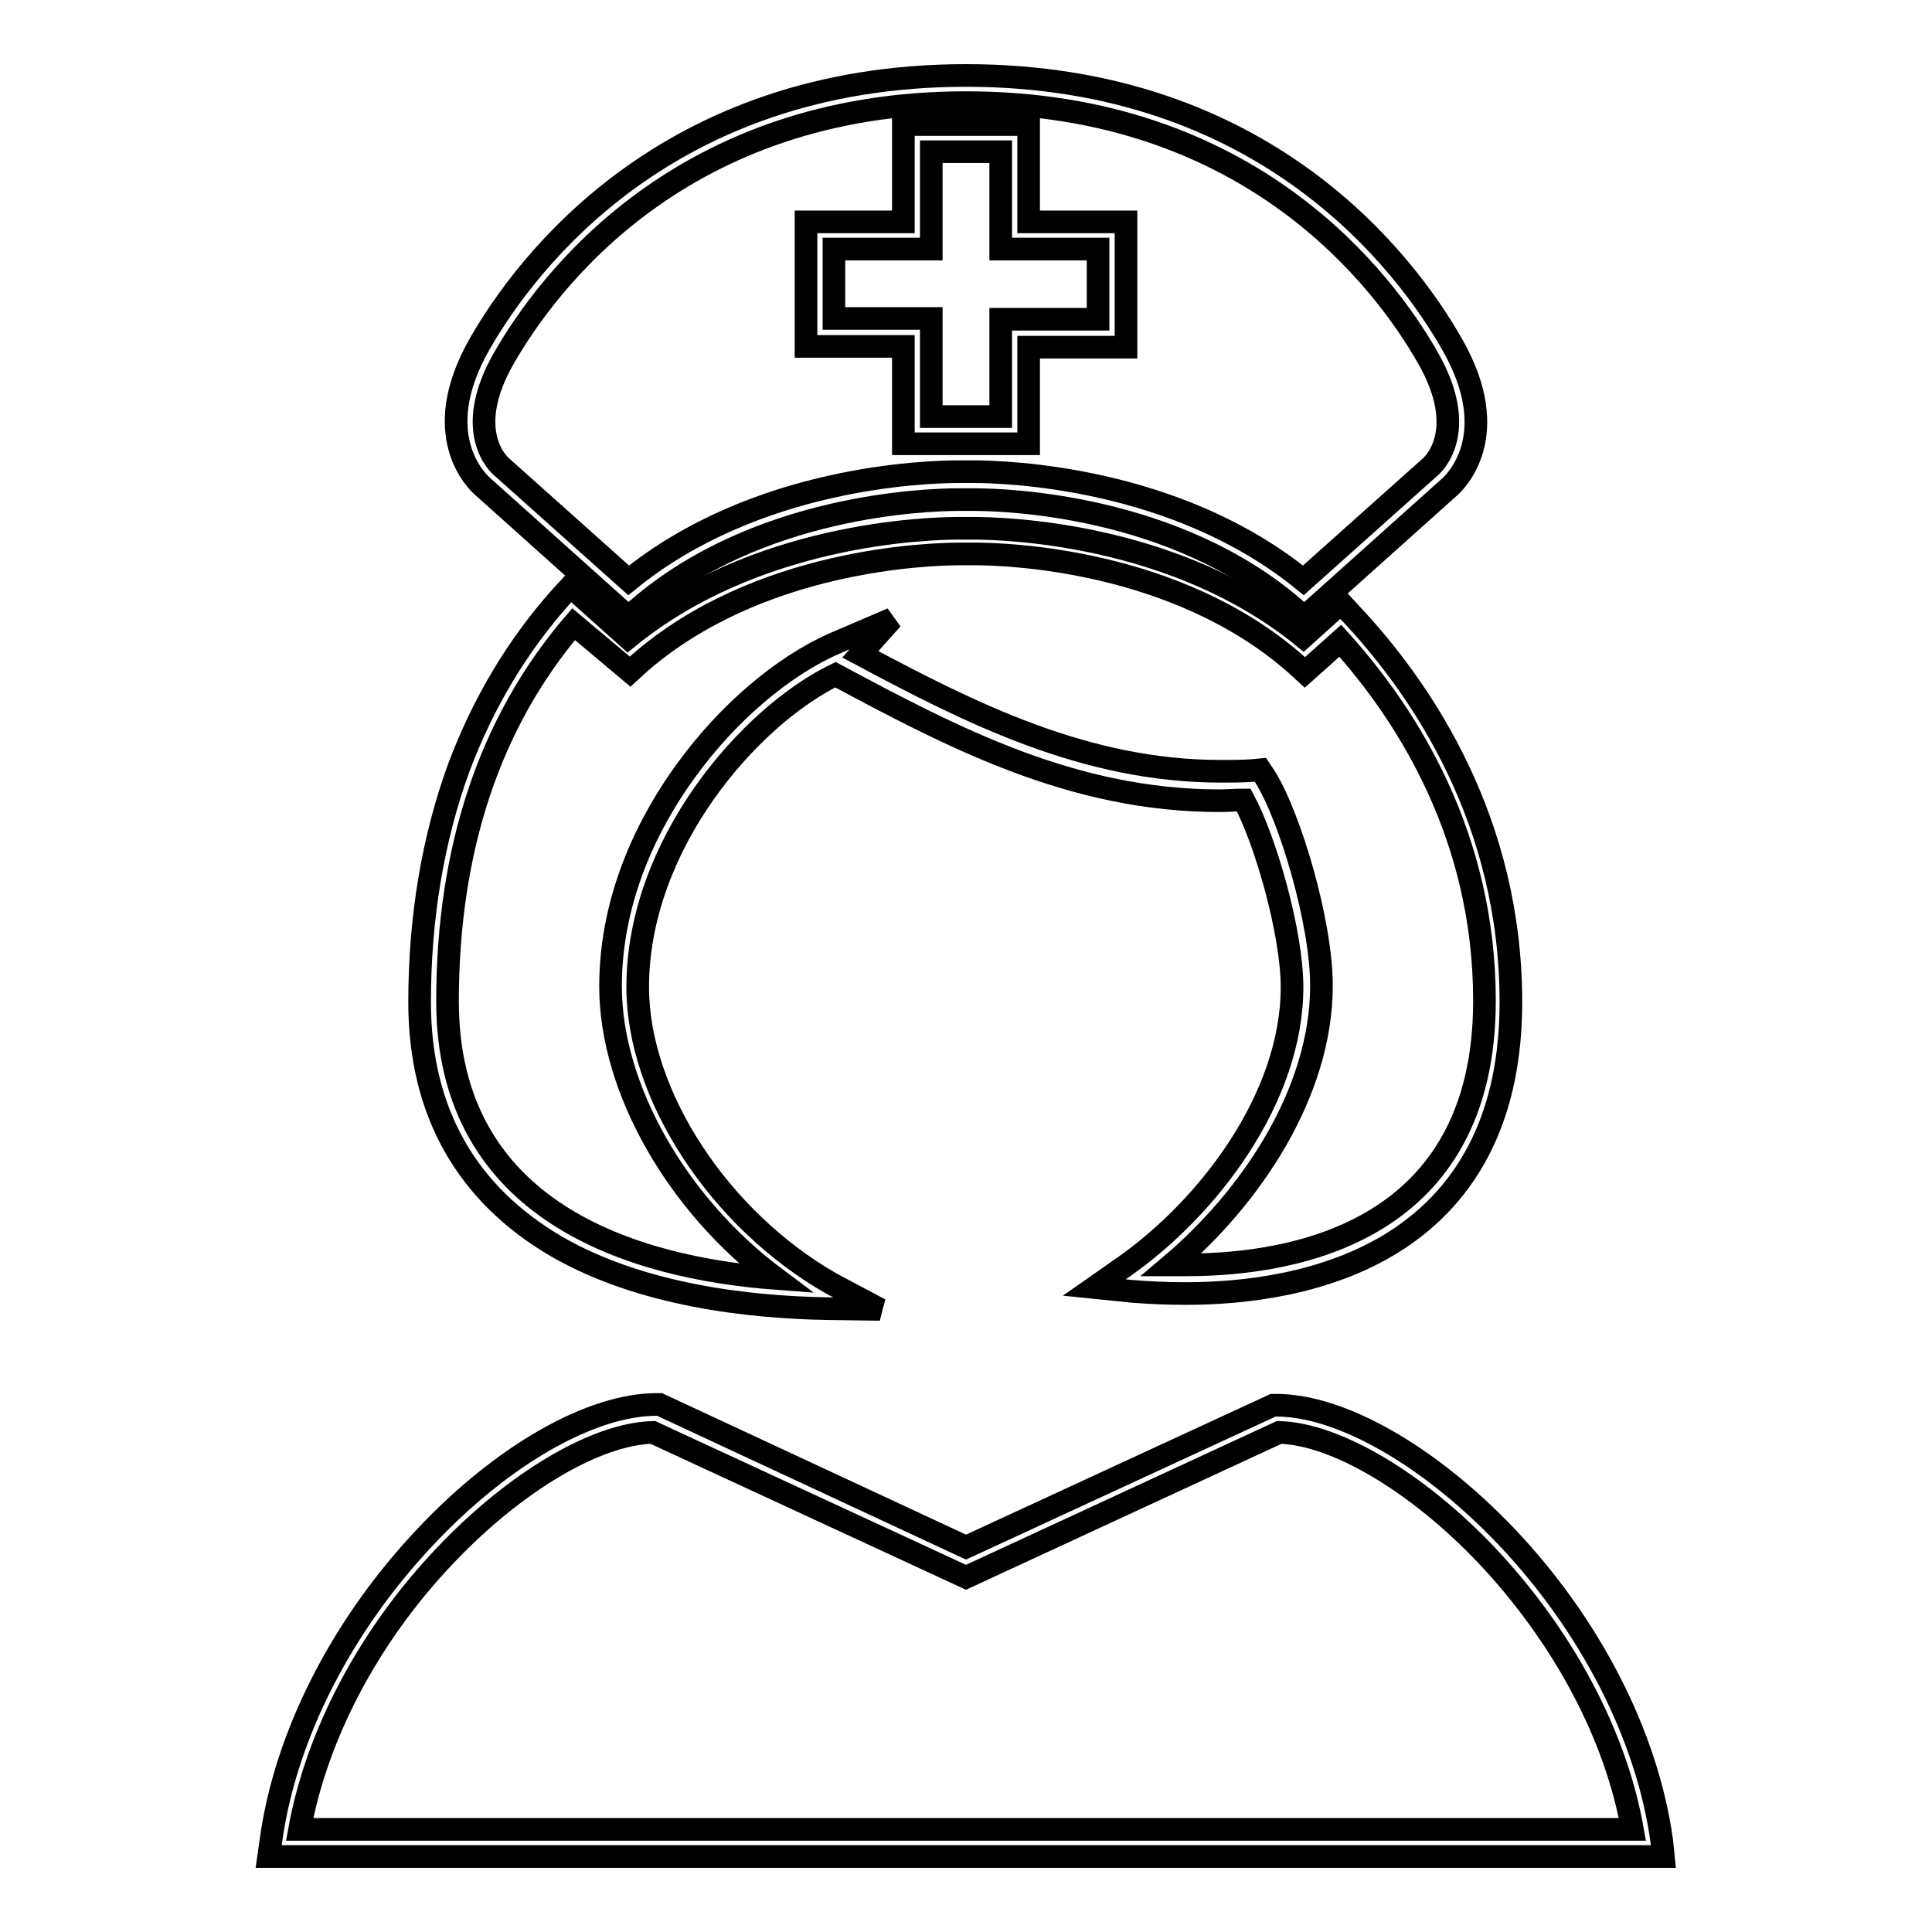 <?xml version="1.0" encoding="utf-8"?>
<!-- Svg Vector Icons : http://www.onlinewebfonts.com/icon -->
<!DOCTYPE svg PUBLIC "-//W3C//DTD SVG 1.1//EN" "http://www.w3.org/Graphics/SVG/1.1/DTD/svg11.dtd">
<svg version="1.1" xmlns="http://www.w3.org/2000/svg" xmlns:xlink="http://www.w3.org/1999/xlink" x="0px" y="0px" viewBox="0 0 256 256" enable-background="new 0 0 256 256" xml:space="preserve">
<g><g><path stroke-width="3" fill-opacity="0" stroke="#000000"  d="M220.4,246h-23.7c-18.6,0-45,0-68.8,0s-50.2,0-68.8,0H35.6l0.3-2.1c1.9-13.9,9.4-28.6,20.6-40.4c10.2-10.8,21.9-17.4,30.5-17.4h0.4L128,205l40.7-18.8h0.4c8.6,0,20.3,6.7,30.5,17.4c11.2,11.8,18.7,26.5,20.6,40.4L220.4,246z M86.5,189.8C79,190,68.3,196.3,59,206.1c-10.1,10.6-17,23.7-19.3,36.3h19.5c18.6,0,45,0,68.8,0c23.8,0,50.2,0,68.8,0h19.5c-2.2-12.5-9.2-25.6-19.3-36.3c-9.2-9.7-20-16.1-27.5-16.3L128,209L86.5,189.8z"/><path stroke-width="3" fill-opacity="0" stroke="#000000"  d="M116.6,173.5l-7.2-0.1c-10-0.2-24.3-1.7-35.6-8.2c-12-7-18.2-17.9-18.2-32.4c0-11.3,1.8-21.8,5.2-31.1c3.2-8.5,7.7-16.1,13.6-22.7l1.2-1.3l7.6,6.8C100.1,70.7,122.7,70,127.1,70c0.5,0,0.8,0,0.9,0c0.1,0,0.4,0,0.9,0c4.5,0,27,0.7,43.8,14.4l5-4.5l1.2,1.3c9.7,10.3,21.3,27.7,21.3,51.6c0,14.5-5.2,25.2-15.4,31.7c-9,5.7-20,6.9-27.7,6.9c-2.4,0-4.8-0.1-7.2-0.3l-4.9-0.5l4-2.8c11.1-7.8,22.2-22.3,22.2-37c0-7.2-3.5-19.4-6.4-24.8c-1.1,0-2.1,0.1-3.2,0.1c-19.5,0-35.4-8.4-50.9-16.7c-11.3,5.5-26.2,22.4-26.2,41.4c0,14.3,10.8,30.8,25.7,39.3L116.6,173.5z M76,82.7c-11.1,13-16.7,29.8-16.7,50c0,28,24.8,35.3,43.5,36.7c-13-9.7-21.9-25.1-21.9-38.7c0-12.2,5.4-22.3,10-28.6c5.5-7.6,12.8-13.8,19.6-16.8l7.7-3.3l-4.2,4.7c14.6,7.8,29.8,15.5,47.8,15.5c1.3,0,2.7,0,4.1-0.1l1.1-0.1l0.6,0.9c3.3,5.2,7.5,19.3,7.5,27.7c0,14.3-9.5,28.2-19.9,37c0.7,0,1.3,0,2,0c14.7,0,39.5-4.6,39.5-35c0-21.7-10.1-37.7-19.1-47.7l-4.7,4.2l-1.2-1.1c-15.8-13.9-38.3-14.6-42.6-14.6c-0.6,0-0.8,0-0.9,0h0h0c0,0-0.3,0-0.9,0c-4.3,0-26.8,0.7-42.6,14.5l-1.2,1.1L76,82.7z"/><path stroke-width="3" fill-opacity="0" stroke="#000000"  d="M83.2,81.7L64,64.5c-0.7-0.6-7.4-6.8-0.4-19C69.7,34.9,88.3,10,128,10c39.7,0,58.3,24.9,64.4,35.6c7,12.2,0.3,18.4-0.4,19l-19.2,17.2l-1.2-1.1c-15.9-13.8-38.3-14.5-42.6-14.5c-0.5,0-0.8,0-0.9,0H128h-0.1c0,0-0.3,0-0.8,0c-4.3,0-26.7,0.7-42.6,14.5L83.2,81.7z M128.9,62.5c4.5,0,27,0.7,43.8,14.4l16.9-15.1c0.2-0.2,5.2-4.6-0.4-14.4c-5.8-10.2-23.5-33.8-61.2-33.8S72.6,37.3,66.8,47.4c-5.7,9.9-0.5,14.3-0.4,14.4l0,0l16.9,15.1c16.8-13.7,39.3-14.4,43.8-14.4c0.5,0,0.8,0,0.9,0S128.4,62.5,128.9,62.5z M136.3,58.8h-16.6V45.9h-12.9V29.4h12.9V16.5h16.6v12.9h12.9v16.6h-12.9V58.8z M123.4,55.2h9.2V42.3h12.9V33h-12.9V20.1h-9.2V33h-12.9v9.2h12.9V55.2z"/></g></g>
</svg>